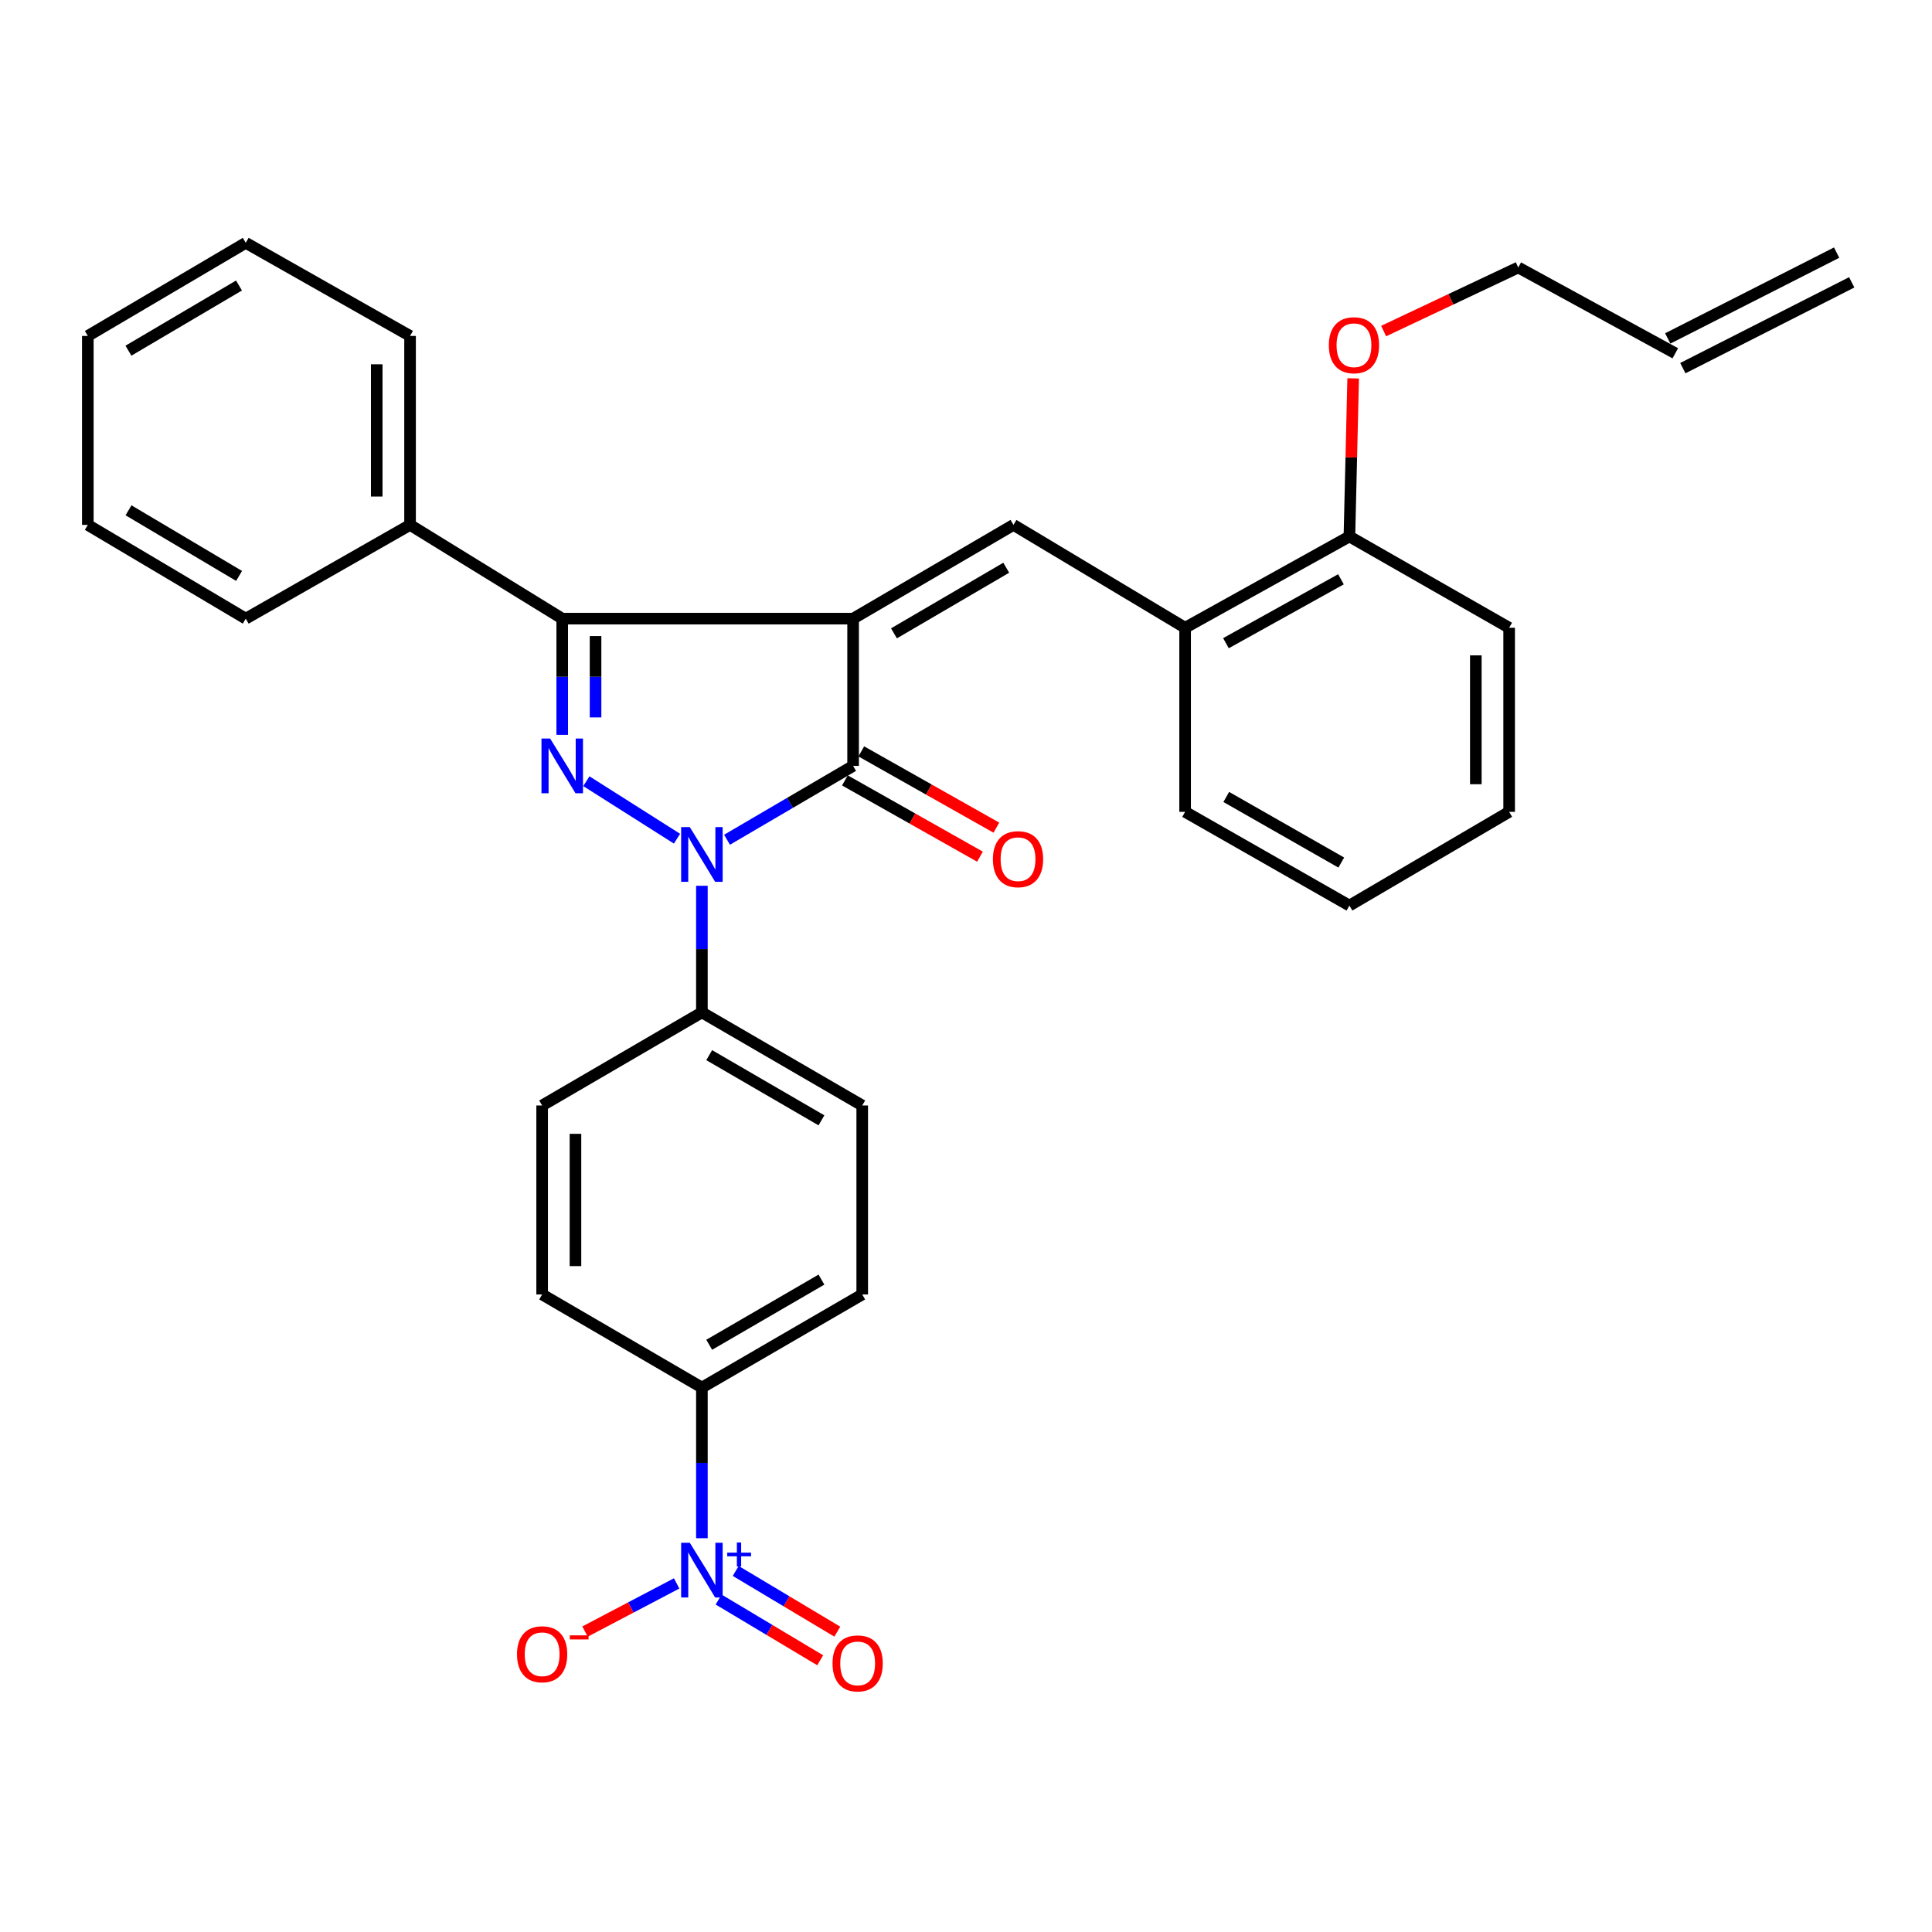 <?xml version='1.0' encoding='iso-8859-1'?>
<svg version='1.1' baseProfile='full'
              xmlns='http://www.w3.org/2000/svg'
                      xmlns:rdkit='http://www.rdkit.org/xml'
                      xmlns:xlink='http://www.w3.org/1999/xlink'
                  xml:space='preserve'
width='1000px' height='1000px' viewBox='0 0 1000 1000'>
<!-- END OF HEADER -->
<rect style='opacity:1.0;fill:#FFFFFF;stroke:none' width='1000' height='1000' x='0' y='0'> </rect>
<path class='bond-1' d='M 441.564,320.205 L 441.564,396.427' style='fill:none;fill-rule:evenodd;stroke:#000000;stroke-width:6px;stroke-linecap:butt;stroke-linejoin:miter;stroke-opacity:1' />
<path class='bond-3' d='M 441.564,320.205 L 291.007,320.205' style='fill:none;fill-rule:evenodd;stroke:#000000;stroke-width:6px;stroke-linecap:butt;stroke-linejoin:miter;stroke-opacity:1' />
<path class='bond-4' d='M 441.564,320.205 L 524.571,271.686' style='fill:none;fill-rule:evenodd;stroke:#000000;stroke-width:6px;stroke-linecap:butt;stroke-linejoin:miter;stroke-opacity:1' />
<path class='bond-4' d='M 462.719,327.819 L 520.824,293.856' style='fill:none;fill-rule:evenodd;stroke:#000000;stroke-width:6px;stroke-linecap:butt;stroke-linejoin:miter;stroke-opacity:1' />
<path class='bond-0' d='M 376.308,434.652 L 408.936,415.54' style='fill:none;fill-rule:evenodd;stroke:#0000FF;stroke-width:6px;stroke-linecap:butt;stroke-linejoin:miter;stroke-opacity:1' />
<path class='bond-0' d='M 408.936,415.54 L 441.564,396.427' style='fill:none;fill-rule:evenodd;stroke:#000000;stroke-width:6px;stroke-linecap:butt;stroke-linejoin:miter;stroke-opacity:1' />
<path class='bond-6' d='M 363.3,458.475 L 363.3,491.239' style='fill:none;fill-rule:evenodd;stroke:#0000FF;stroke-width:6px;stroke-linecap:butt;stroke-linejoin:miter;stroke-opacity:1' />
<path class='bond-6' d='M 363.3,491.239 L 363.3,524.004' style='fill:none;fill-rule:evenodd;stroke:#000000;stroke-width:6px;stroke-linecap:butt;stroke-linejoin:miter;stroke-opacity:1' />
<path class='bond-31' d='M 350.42,434.104 L 303.505,404.353' style='fill:none;fill-rule:evenodd;stroke:#0000FF;stroke-width:6px;stroke-linecap:butt;stroke-linejoin:miter;stroke-opacity:1' />
<path class='bond-10' d='M 437.323,403.937 L 472.28,423.676' style='fill:none;fill-rule:evenodd;stroke:#000000;stroke-width:6px;stroke-linecap:butt;stroke-linejoin:miter;stroke-opacity:1' />
<path class='bond-10' d='M 472.28,423.676 L 507.236,443.415' style='fill:none;fill-rule:evenodd;stroke:#FF0000;stroke-width:6px;stroke-linecap:butt;stroke-linejoin:miter;stroke-opacity:1' />
<path class='bond-10' d='M 445.804,388.917 L 480.761,408.656' style='fill:none;fill-rule:evenodd;stroke:#000000;stroke-width:6px;stroke-linecap:butt;stroke-linejoin:miter;stroke-opacity:1' />
<path class='bond-10' d='M 480.761,408.656 L 515.718,428.394' style='fill:none;fill-rule:evenodd;stroke:#FF0000;stroke-width:6px;stroke-linecap:butt;stroke-linejoin:miter;stroke-opacity:1' />
<path class='bond-2' d='M 291.007,380.361 L 291.007,350.283' style='fill:none;fill-rule:evenodd;stroke:#0000FF;stroke-width:6px;stroke-linecap:butt;stroke-linejoin:miter;stroke-opacity:1' />
<path class='bond-2' d='M 291.007,350.283 L 291.007,320.205' style='fill:none;fill-rule:evenodd;stroke:#000000;stroke-width:6px;stroke-linecap:butt;stroke-linejoin:miter;stroke-opacity:1' />
<path class='bond-2' d='M 308.256,371.338 L 308.256,350.283' style='fill:none;fill-rule:evenodd;stroke:#0000FF;stroke-width:6px;stroke-linecap:butt;stroke-linejoin:miter;stroke-opacity:1' />
<path class='bond-2' d='M 308.256,350.283 L 308.256,329.228' style='fill:none;fill-rule:evenodd;stroke:#000000;stroke-width:6px;stroke-linecap:butt;stroke-linejoin:miter;stroke-opacity:1' />
<path class='bond-12' d='M 291.007,320.205 L 212.245,271.686' style='fill:none;fill-rule:evenodd;stroke:#000000;stroke-width:6px;stroke-linecap:butt;stroke-linejoin:miter;stroke-opacity:1' />
<path class='bond-7' d='M 524.571,271.686 L 613.414,324.929' style='fill:none;fill-rule:evenodd;stroke:#000000;stroke-width:6px;stroke-linecap:butt;stroke-linejoin:miter;stroke-opacity:1' />
<path class='bond-5' d='M 363.3,796.176 L 363.3,757.189' style='fill:none;fill-rule:evenodd;stroke:#0000FF;stroke-width:6px;stroke-linecap:butt;stroke-linejoin:miter;stroke-opacity:1' />
<path class='bond-5' d='M 363.3,757.189 L 363.3,718.201' style='fill:none;fill-rule:evenodd;stroke:#000000;stroke-width:6px;stroke-linecap:butt;stroke-linejoin:miter;stroke-opacity:1' />
<path class='bond-9' d='M 350.225,819.57 L 326.514,832.032' style='fill:none;fill-rule:evenodd;stroke:#0000FF;stroke-width:6px;stroke-linecap:butt;stroke-linejoin:miter;stroke-opacity:1' />
<path class='bond-9' d='M 326.514,832.032 L 302.802,844.493' style='fill:none;fill-rule:evenodd;stroke:#FF0000;stroke-width:6px;stroke-linecap:butt;stroke-linejoin:miter;stroke-opacity:1' />
<path class='bond-11' d='M 371.963,827.925 L 398.246,843.636' style='fill:none;fill-rule:evenodd;stroke:#0000FF;stroke-width:6px;stroke-linecap:butt;stroke-linejoin:miter;stroke-opacity:1' />
<path class='bond-11' d='M 398.246,843.636 L 424.529,859.347' style='fill:none;fill-rule:evenodd;stroke:#FF0000;stroke-width:6px;stroke-linecap:butt;stroke-linejoin:miter;stroke-opacity:1' />
<path class='bond-11' d='M 380.813,813.119 L 407.096,828.83' style='fill:none;fill-rule:evenodd;stroke:#0000FF;stroke-width:6px;stroke-linecap:butt;stroke-linejoin:miter;stroke-opacity:1' />
<path class='bond-11' d='M 407.096,828.83 L 433.379,844.541' style='fill:none;fill-rule:evenodd;stroke:#FF0000;stroke-width:6px;stroke-linecap:butt;stroke-linejoin:miter;stroke-opacity:1' />
<path class='bond-14' d='M 363.3,524.004 L 280.609,572.196' style='fill:none;fill-rule:evenodd;stroke:#000000;stroke-width:6px;stroke-linecap:butt;stroke-linejoin:miter;stroke-opacity:1' />
<path class='bond-15' d='M 363.3,524.004 L 446.288,572.196' style='fill:none;fill-rule:evenodd;stroke:#000000;stroke-width:6px;stroke-linecap:butt;stroke-linejoin:miter;stroke-opacity:1' />
<path class='bond-15' d='M 367.086,546.149 L 425.177,579.884' style='fill:none;fill-rule:evenodd;stroke:#000000;stroke-width:6px;stroke-linecap:butt;stroke-linejoin:miter;stroke-opacity:1' />
<path class='bond-13' d='M 613.414,324.929 L 698.452,277.676' style='fill:none;fill-rule:evenodd;stroke:#000000;stroke-width:6px;stroke-linecap:butt;stroke-linejoin:miter;stroke-opacity:1' />
<path class='bond-13' d='M 634.548,332.919 L 694.075,299.842' style='fill:none;fill-rule:evenodd;stroke:#000000;stroke-width:6px;stroke-linecap:butt;stroke-linejoin:miter;stroke-opacity:1' />
<path class='bond-21' d='M 613.414,324.929 L 613.414,420.212' style='fill:none;fill-rule:evenodd;stroke:#000000;stroke-width:6px;stroke-linecap:butt;stroke-linejoin:miter;stroke-opacity:1' />
<path class='bond-8' d='M 363.3,718.201 L 446.288,670.009' style='fill:none;fill-rule:evenodd;stroke:#000000;stroke-width:6px;stroke-linecap:butt;stroke-linejoin:miter;stroke-opacity:1' />
<path class='bond-8' d='M 367.086,696.056 L 425.177,662.321' style='fill:none;fill-rule:evenodd;stroke:#000000;stroke-width:6px;stroke-linecap:butt;stroke-linejoin:miter;stroke-opacity:1' />
<path class='bond-34' d='M 363.3,718.201 L 280.609,670.009' style='fill:none;fill-rule:evenodd;stroke:#000000;stroke-width:6px;stroke-linecap:butt;stroke-linejoin:miter;stroke-opacity:1' />
<path class='bond-23' d='M 212.245,271.686 L 212.245,173.883' style='fill:none;fill-rule:evenodd;stroke:#000000;stroke-width:6px;stroke-linecap:butt;stroke-linejoin:miter;stroke-opacity:1' />
<path class='bond-23' d='M 194.996,257.016 L 194.996,188.554' style='fill:none;fill-rule:evenodd;stroke:#000000;stroke-width:6px;stroke-linecap:butt;stroke-linejoin:miter;stroke-opacity:1' />
<path class='bond-24' d='M 212.245,271.686 L 127.206,320.205' style='fill:none;fill-rule:evenodd;stroke:#000000;stroke-width:6px;stroke-linecap:butt;stroke-linejoin:miter;stroke-opacity:1' />
<path class='bond-20' d='M 698.452,277.676 L 699.426,236.76' style='fill:none;fill-rule:evenodd;stroke:#000000;stroke-width:6px;stroke-linecap:butt;stroke-linejoin:miter;stroke-opacity:1' />
<path class='bond-20' d='M 699.426,236.76 L 700.399,195.845' style='fill:none;fill-rule:evenodd;stroke:#FF0000;stroke-width:6px;stroke-linecap:butt;stroke-linejoin:miter;stroke-opacity:1' />
<path class='bond-25' d='M 698.452,277.676 L 781.133,324.929' style='fill:none;fill-rule:evenodd;stroke:#000000;stroke-width:6px;stroke-linecap:butt;stroke-linejoin:miter;stroke-opacity:1' />
<path class='bond-16' d='M 280.609,572.196 L 280.609,670.009' style='fill:none;fill-rule:evenodd;stroke:#000000;stroke-width:6px;stroke-linecap:butt;stroke-linejoin:miter;stroke-opacity:1' />
<path class='bond-16' d='M 297.858,586.868 L 297.858,655.337' style='fill:none;fill-rule:evenodd;stroke:#000000;stroke-width:6px;stroke-linecap:butt;stroke-linejoin:miter;stroke-opacity:1' />
<path class='bond-17' d='M 446.288,572.196 L 446.288,670.009' style='fill:none;fill-rule:evenodd;stroke:#000000;stroke-width:6px;stroke-linecap:butt;stroke-linejoin:miter;stroke-opacity:1' />
<path class='bond-18' d='M 867.13,182.863 L 785.848,138.446' style='fill:none;fill-rule:evenodd;stroke:#000000;stroke-width:6px;stroke-linecap:butt;stroke-linejoin:miter;stroke-opacity:1' />
<path class='bond-19' d='M 871.037,190.552 L 958.452,146.135' style='fill:none;fill-rule:evenodd;stroke:#000000;stroke-width:6px;stroke-linecap:butt;stroke-linejoin:miter;stroke-opacity:1' />
<path class='bond-19' d='M 863.223,175.174 L 950.639,130.757' style='fill:none;fill-rule:evenodd;stroke:#000000;stroke-width:6px;stroke-linecap:butt;stroke-linejoin:miter;stroke-opacity:1' />
<path class='bond-22' d='M 716.161,171.358 L 751.004,154.902' style='fill:none;fill-rule:evenodd;stroke:#FF0000;stroke-width:6px;stroke-linecap:butt;stroke-linejoin:miter;stroke-opacity:1' />
<path class='bond-22' d='M 751.004,154.902 L 785.848,138.446' style='fill:none;fill-rule:evenodd;stroke:#000000;stroke-width:6px;stroke-linecap:butt;stroke-linejoin:miter;stroke-opacity:1' />
<path class='bond-26' d='M 613.414,420.212 L 698.452,468.72' style='fill:none;fill-rule:evenodd;stroke:#000000;stroke-width:6px;stroke-linecap:butt;stroke-linejoin:miter;stroke-opacity:1' />
<path class='bond-26' d='M 634.716,412.505 L 694.243,446.461' style='fill:none;fill-rule:evenodd;stroke:#000000;stroke-width:6px;stroke-linecap:butt;stroke-linejoin:miter;stroke-opacity:1' />
<path class='bond-27' d='M 212.245,173.883 L 127.206,125.691' style='fill:none;fill-rule:evenodd;stroke:#000000;stroke-width:6px;stroke-linecap:butt;stroke-linejoin:miter;stroke-opacity:1' />
<path class='bond-29' d='M 127.206,320.205 L 45.455,271.686' style='fill:none;fill-rule:evenodd;stroke:#000000;stroke-width:6px;stroke-linecap:butt;stroke-linejoin:miter;stroke-opacity:1' />
<path class='bond-29' d='M 123.747,298.093 L 66.521,264.131' style='fill:none;fill-rule:evenodd;stroke:#000000;stroke-width:6px;stroke-linecap:butt;stroke-linejoin:miter;stroke-opacity:1' />
<path class='bond-32' d='M 781.133,324.929 L 781.133,420.212' style='fill:none;fill-rule:evenodd;stroke:#000000;stroke-width:6px;stroke-linecap:butt;stroke-linejoin:miter;stroke-opacity:1' />
<path class='bond-32' d='M 763.884,339.221 L 763.884,405.919' style='fill:none;fill-rule:evenodd;stroke:#000000;stroke-width:6px;stroke-linecap:butt;stroke-linejoin:miter;stroke-opacity:1' />
<path class='bond-28' d='M 698.452,468.72 L 781.133,420.212' style='fill:none;fill-rule:evenodd;stroke:#000000;stroke-width:6px;stroke-linecap:butt;stroke-linejoin:miter;stroke-opacity:1' />
<path class='bond-33' d='M 127.206,125.691 L 45.455,173.883' style='fill:none;fill-rule:evenodd;stroke:#000000;stroke-width:6px;stroke-linecap:butt;stroke-linejoin:miter;stroke-opacity:1' />
<path class='bond-33' d='M 123.703,147.779 L 66.477,181.514' style='fill:none;fill-rule:evenodd;stroke:#000000;stroke-width:6px;stroke-linecap:butt;stroke-linejoin:miter;stroke-opacity:1' />
<path class='bond-30' d='M 45.455,271.686 L 45.455,173.883' style='fill:none;fill-rule:evenodd;stroke:#000000;stroke-width:6px;stroke-linecap:butt;stroke-linejoin:miter;stroke-opacity:1' />
<path  class='atom-1' d='M 357.04 428.112
L 366.32 443.112
Q 367.24 444.592, 368.72 447.272
Q 370.2 449.952, 370.28 450.112
L 370.28 428.112
L 374.04 428.112
L 374.04 456.432
L 370.16 456.432
L 360.2 440.032
Q 359.04 438.112, 357.8 435.912
Q 356.6 433.712, 356.24 433.032
L 356.24 456.432
L 352.56 456.432
L 352.56 428.112
L 357.04 428.112
' fill='#0000FF'/>
<path  class='atom-3' d='M 284.747 382.267
L 294.027 397.267
Q 294.947 398.747, 296.427 401.427
Q 297.907 404.107, 297.987 404.267
L 297.987 382.267
L 301.747 382.267
L 301.747 410.587
L 297.867 410.587
L 287.907 394.187
Q 286.747 392.267, 285.507 390.067
Q 284.307 387.867, 283.947 387.187
L 283.947 410.587
L 280.267 410.587
L 280.267 382.267
L 284.747 382.267
' fill='#0000FF'/>
<path  class='atom-6' d='M 357.04 798.538
L 366.32 813.538
Q 367.24 815.018, 368.72 817.698
Q 370.2 820.378, 370.28 820.538
L 370.28 798.538
L 374.04 798.538
L 374.04 826.858
L 370.16 826.858
L 360.2 810.458
Q 359.04 808.538, 357.8 806.338
Q 356.6 804.138, 356.24 803.458
L 356.24 826.858
L 352.56 826.858
L 352.56 798.538
L 357.04 798.538
' fill='#0000FF'/>
<path  class='atom-6' d='M 376.416 803.643
L 381.406 803.643
L 381.406 798.39
L 383.623 798.39
L 383.623 803.643
L 388.745 803.643
L 388.745 805.544
L 383.623 805.544
L 383.623 810.824
L 381.406 810.824
L 381.406 805.544
L 376.416 805.544
L 376.416 803.643
' fill='#0000FF'/>
<path  class='atom-10' d='M 267.609 856.237
Q 267.609 849.437, 270.969 845.637
Q 274.329 841.837, 280.609 841.837
Q 286.889 841.837, 290.249 845.637
Q 293.609 849.437, 293.609 856.237
Q 293.609 863.117, 290.209 867.037
Q 286.809 870.917, 280.609 870.917
Q 274.369 870.917, 270.969 867.037
Q 267.609 863.157, 267.609 856.237
M 280.609 867.717
Q 284.929 867.717, 287.249 864.837
Q 289.609 861.917, 289.609 856.237
Q 289.609 850.677, 287.249 847.877
Q 284.929 845.037, 280.609 845.037
Q 276.289 845.037, 273.929 847.837
Q 271.609 850.637, 271.609 856.237
Q 271.609 861.957, 273.929 864.837
Q 276.289 867.717, 280.609 867.717
' fill='#FF0000'/>
<path  class='atom-10' d='M 294.929 846.459
L 304.618 846.459
L 304.618 848.571
L 294.929 848.571
L 294.929 846.459
' fill='#FF0000'/>
<path  class='atom-11' d='M 513.928 444.709
Q 513.928 437.909, 517.288 434.109
Q 520.648 430.309, 526.928 430.309
Q 533.208 430.309, 536.568 434.109
Q 539.928 437.909, 539.928 444.709
Q 539.928 451.589, 536.528 455.509
Q 533.128 459.389, 526.928 459.389
Q 520.688 459.389, 517.288 455.509
Q 513.928 451.629, 513.928 444.709
M 526.928 456.189
Q 531.248 456.189, 533.568 453.309
Q 535.928 450.389, 535.928 444.709
Q 535.928 439.149, 533.568 436.349
Q 531.248 433.509, 526.928 433.509
Q 522.608 433.509, 520.248 436.309
Q 517.928 439.109, 517.928 444.709
Q 517.928 450.429, 520.248 453.309
Q 522.608 456.189, 526.928 456.189
' fill='#FF0000'/>
<path  class='atom-12' d='M 430.921 860.971
Q 430.921 854.171, 434.281 850.371
Q 437.641 846.571, 443.921 846.571
Q 450.201 846.571, 453.561 850.371
Q 456.921 854.171, 456.921 860.971
Q 456.921 867.851, 453.521 871.771
Q 450.121 875.651, 443.921 875.651
Q 437.681 875.651, 434.281 871.771
Q 430.921 867.891, 430.921 860.971
M 443.921 872.451
Q 448.241 872.451, 450.561 869.571
Q 452.921 866.651, 452.921 860.971
Q 452.921 855.411, 450.561 852.611
Q 448.241 849.771, 443.921 849.771
Q 439.601 849.771, 437.241 852.571
Q 434.921 855.371, 434.921 860.971
Q 434.921 866.691, 437.241 869.571
Q 439.601 872.451, 443.921 872.451
' fill='#FF0000'/>
<path  class='atom-21' d='M 687.81 178.688
Q 687.81 171.888, 691.17 168.088
Q 694.53 164.288, 700.81 164.288
Q 707.09 164.288, 710.45 168.088
Q 713.81 171.888, 713.81 178.688
Q 713.81 185.568, 710.41 189.488
Q 707.01 193.368, 700.81 193.368
Q 694.57 193.368, 691.17 189.488
Q 687.81 185.608, 687.81 178.688
M 700.81 190.168
Q 705.13 190.168, 707.45 187.288
Q 709.81 184.368, 709.81 178.688
Q 709.81 173.128, 707.45 170.328
Q 705.13 167.488, 700.81 167.488
Q 696.49 167.488, 694.13 170.288
Q 691.81 173.088, 691.81 178.688
Q 691.81 184.408, 694.13 187.288
Q 696.49 190.168, 700.81 190.168
' fill='#FF0000'/>
</svg>
